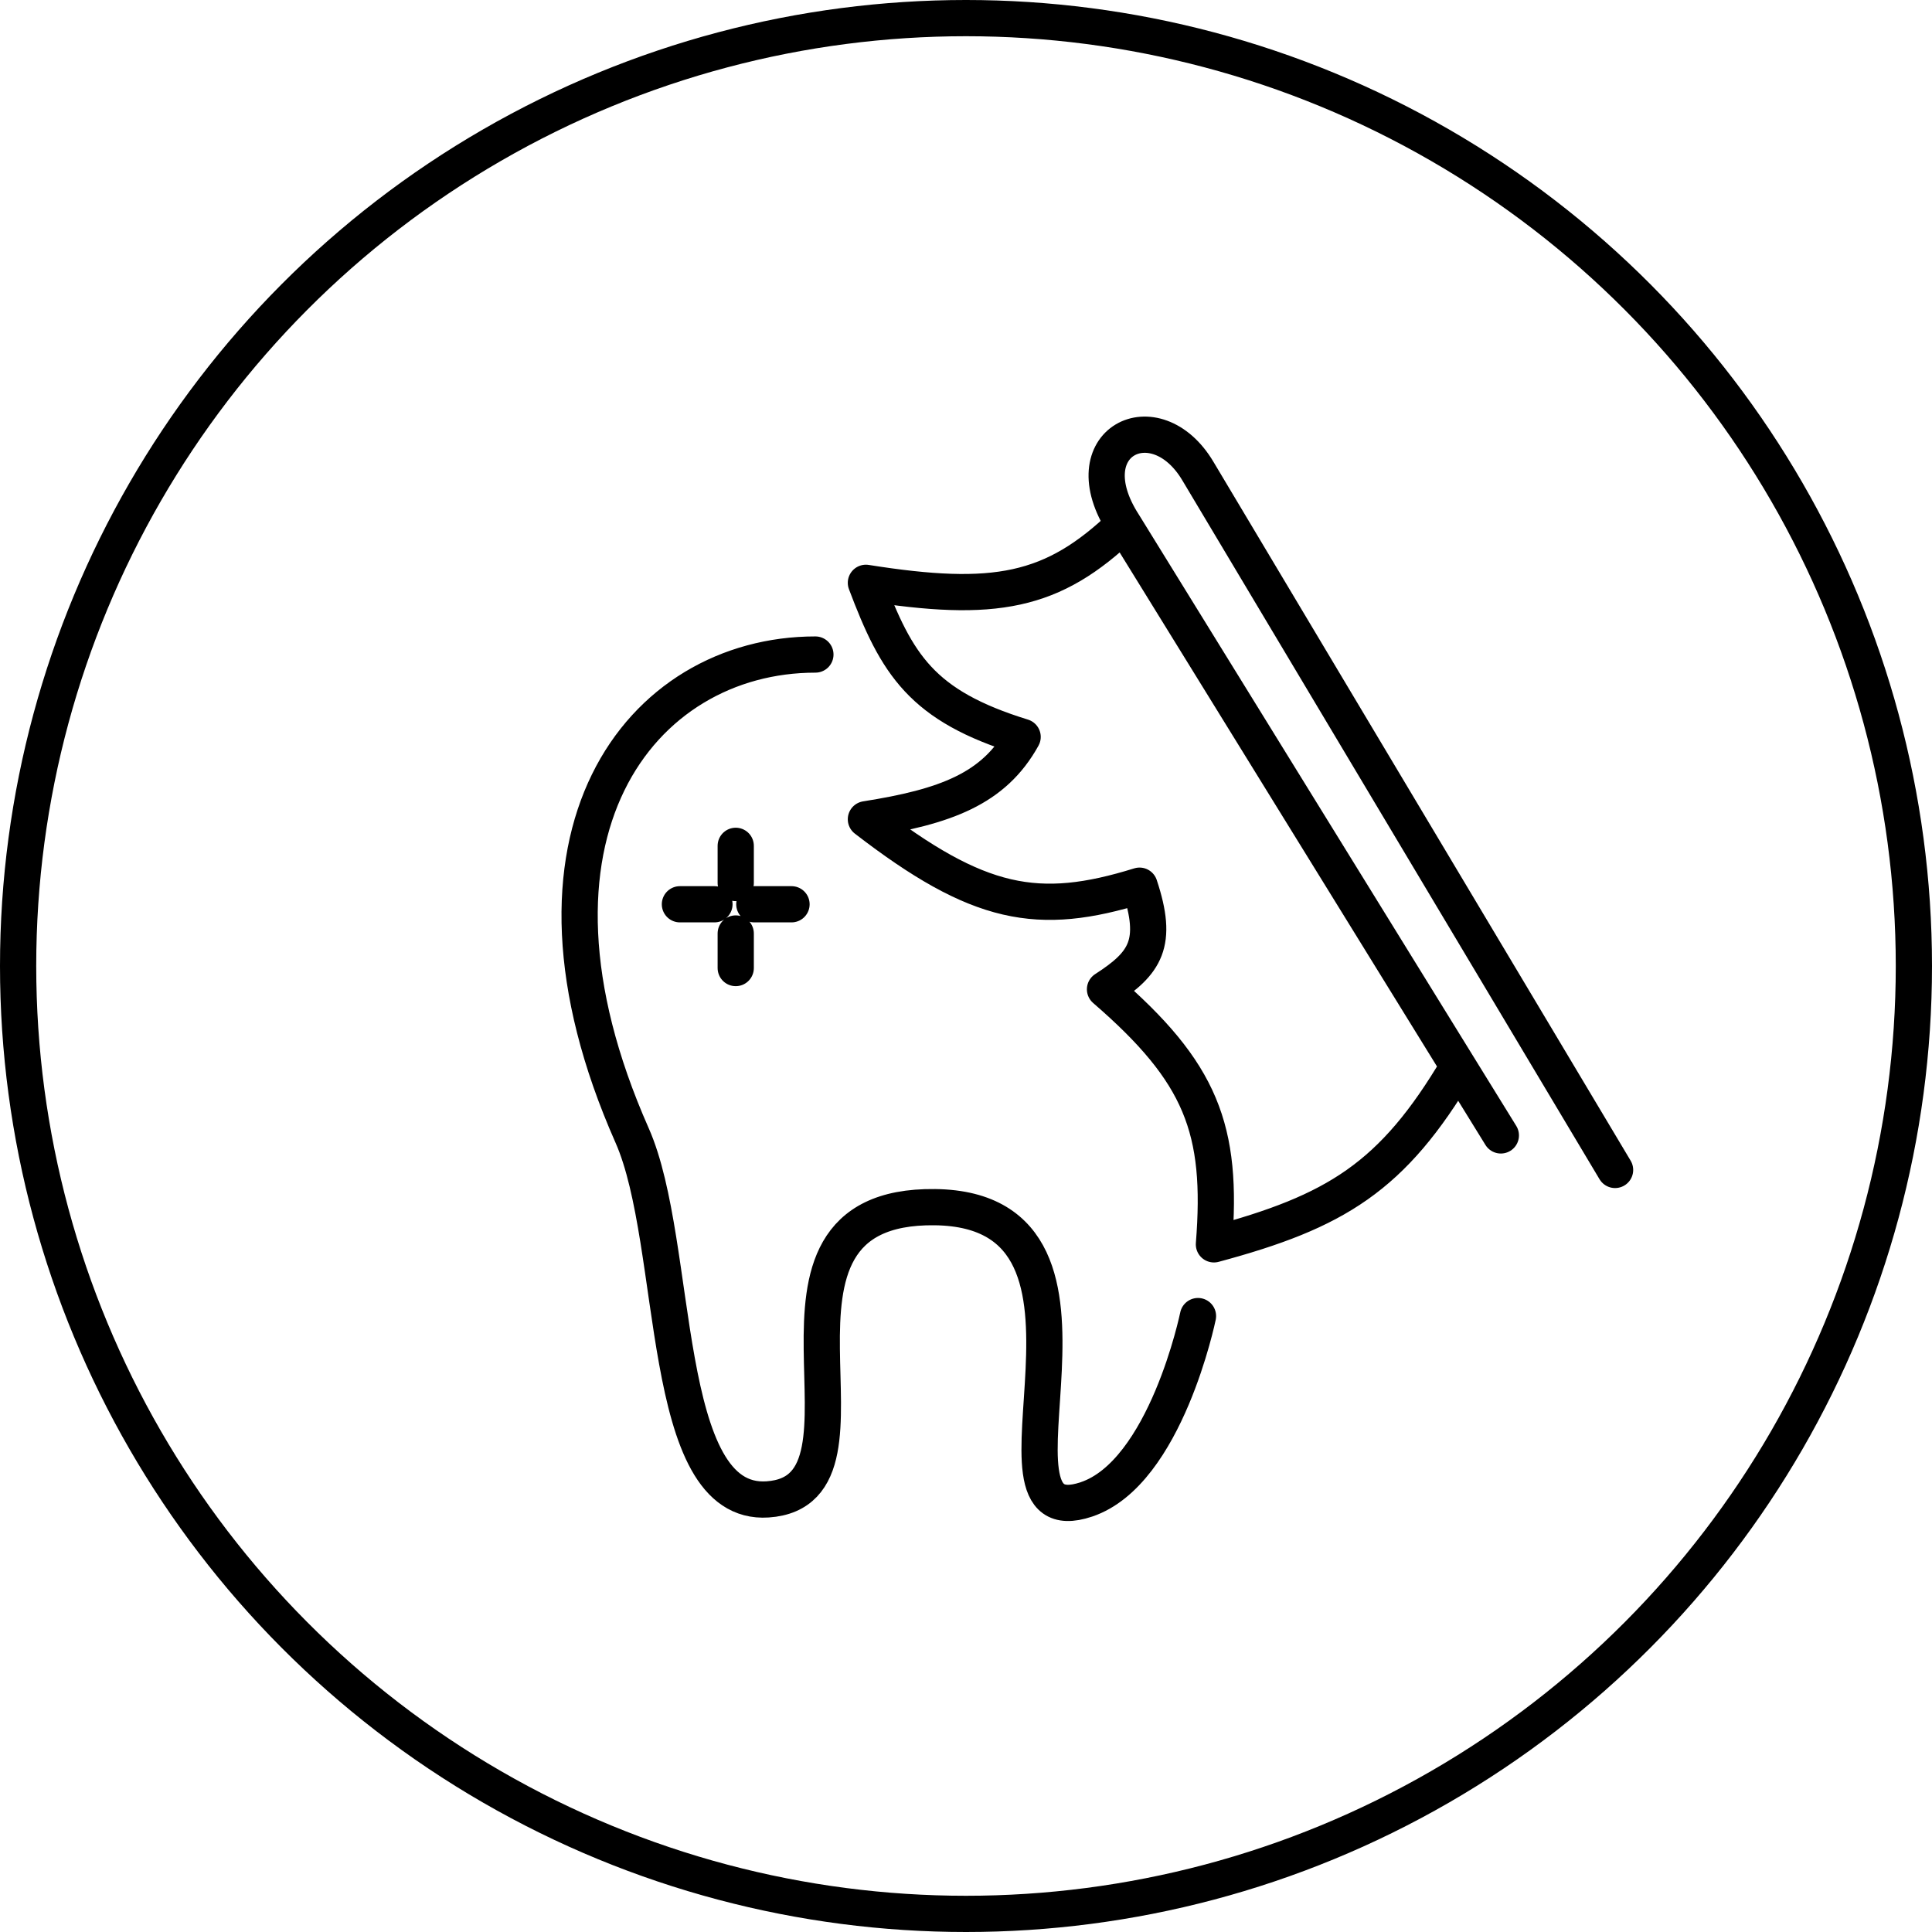 <svg width="80" height="80" viewBox="0 0 80 80" fill="none" xmlns="http://www.w3.org/2000/svg">
<circle cx="40" cy="40" r="39.25" stroke="black" stroke-width="1.5"/>
<path d="M33.764 27.103C26.504 27.103 20.672 34.584 26.174 47.015C28.17 51.526 27.26 62.392 31.785 62.087C37.218 61.72 30.025 49.876 38.715 49.986C47.406 50.096 39.94 63.781 44.986 62.087C48.276 60.982 49.606 54.496 49.606 54.496M66.877 48.445L49.606 19.513C47.846 16.542 44.325 18.303 46.526 21.713M46.526 21.713C43.588 24.539 41.192 24.979 35.855 24.133C37.139 27.532 38.158 29.221 42.345 30.514C41.154 32.668 39.153 33.403 35.855 33.924C40.521 37.525 42.985 37.978 47.186 36.674C47.976 39.053 47.444 39.879 45.756 40.965C49.739 44.409 50.647 46.747 50.266 51.526C55.305 50.171 57.662 48.757 60.381 44.155M46.526 21.713L60.381 44.155M62.147 47.015L60.381 44.155" stroke="black" stroke-width="1.5" stroke-linecap="round" stroke-linejoin="round"/>
<path d="M30.465 38.654V40.085M31.235 37.444H32.775M30.465 36.564V35.024M29.584 37.444H28.154" stroke="black" stroke-width="1.5" stroke-linecap="round" stroke-linejoin="round"/>
</svg>
